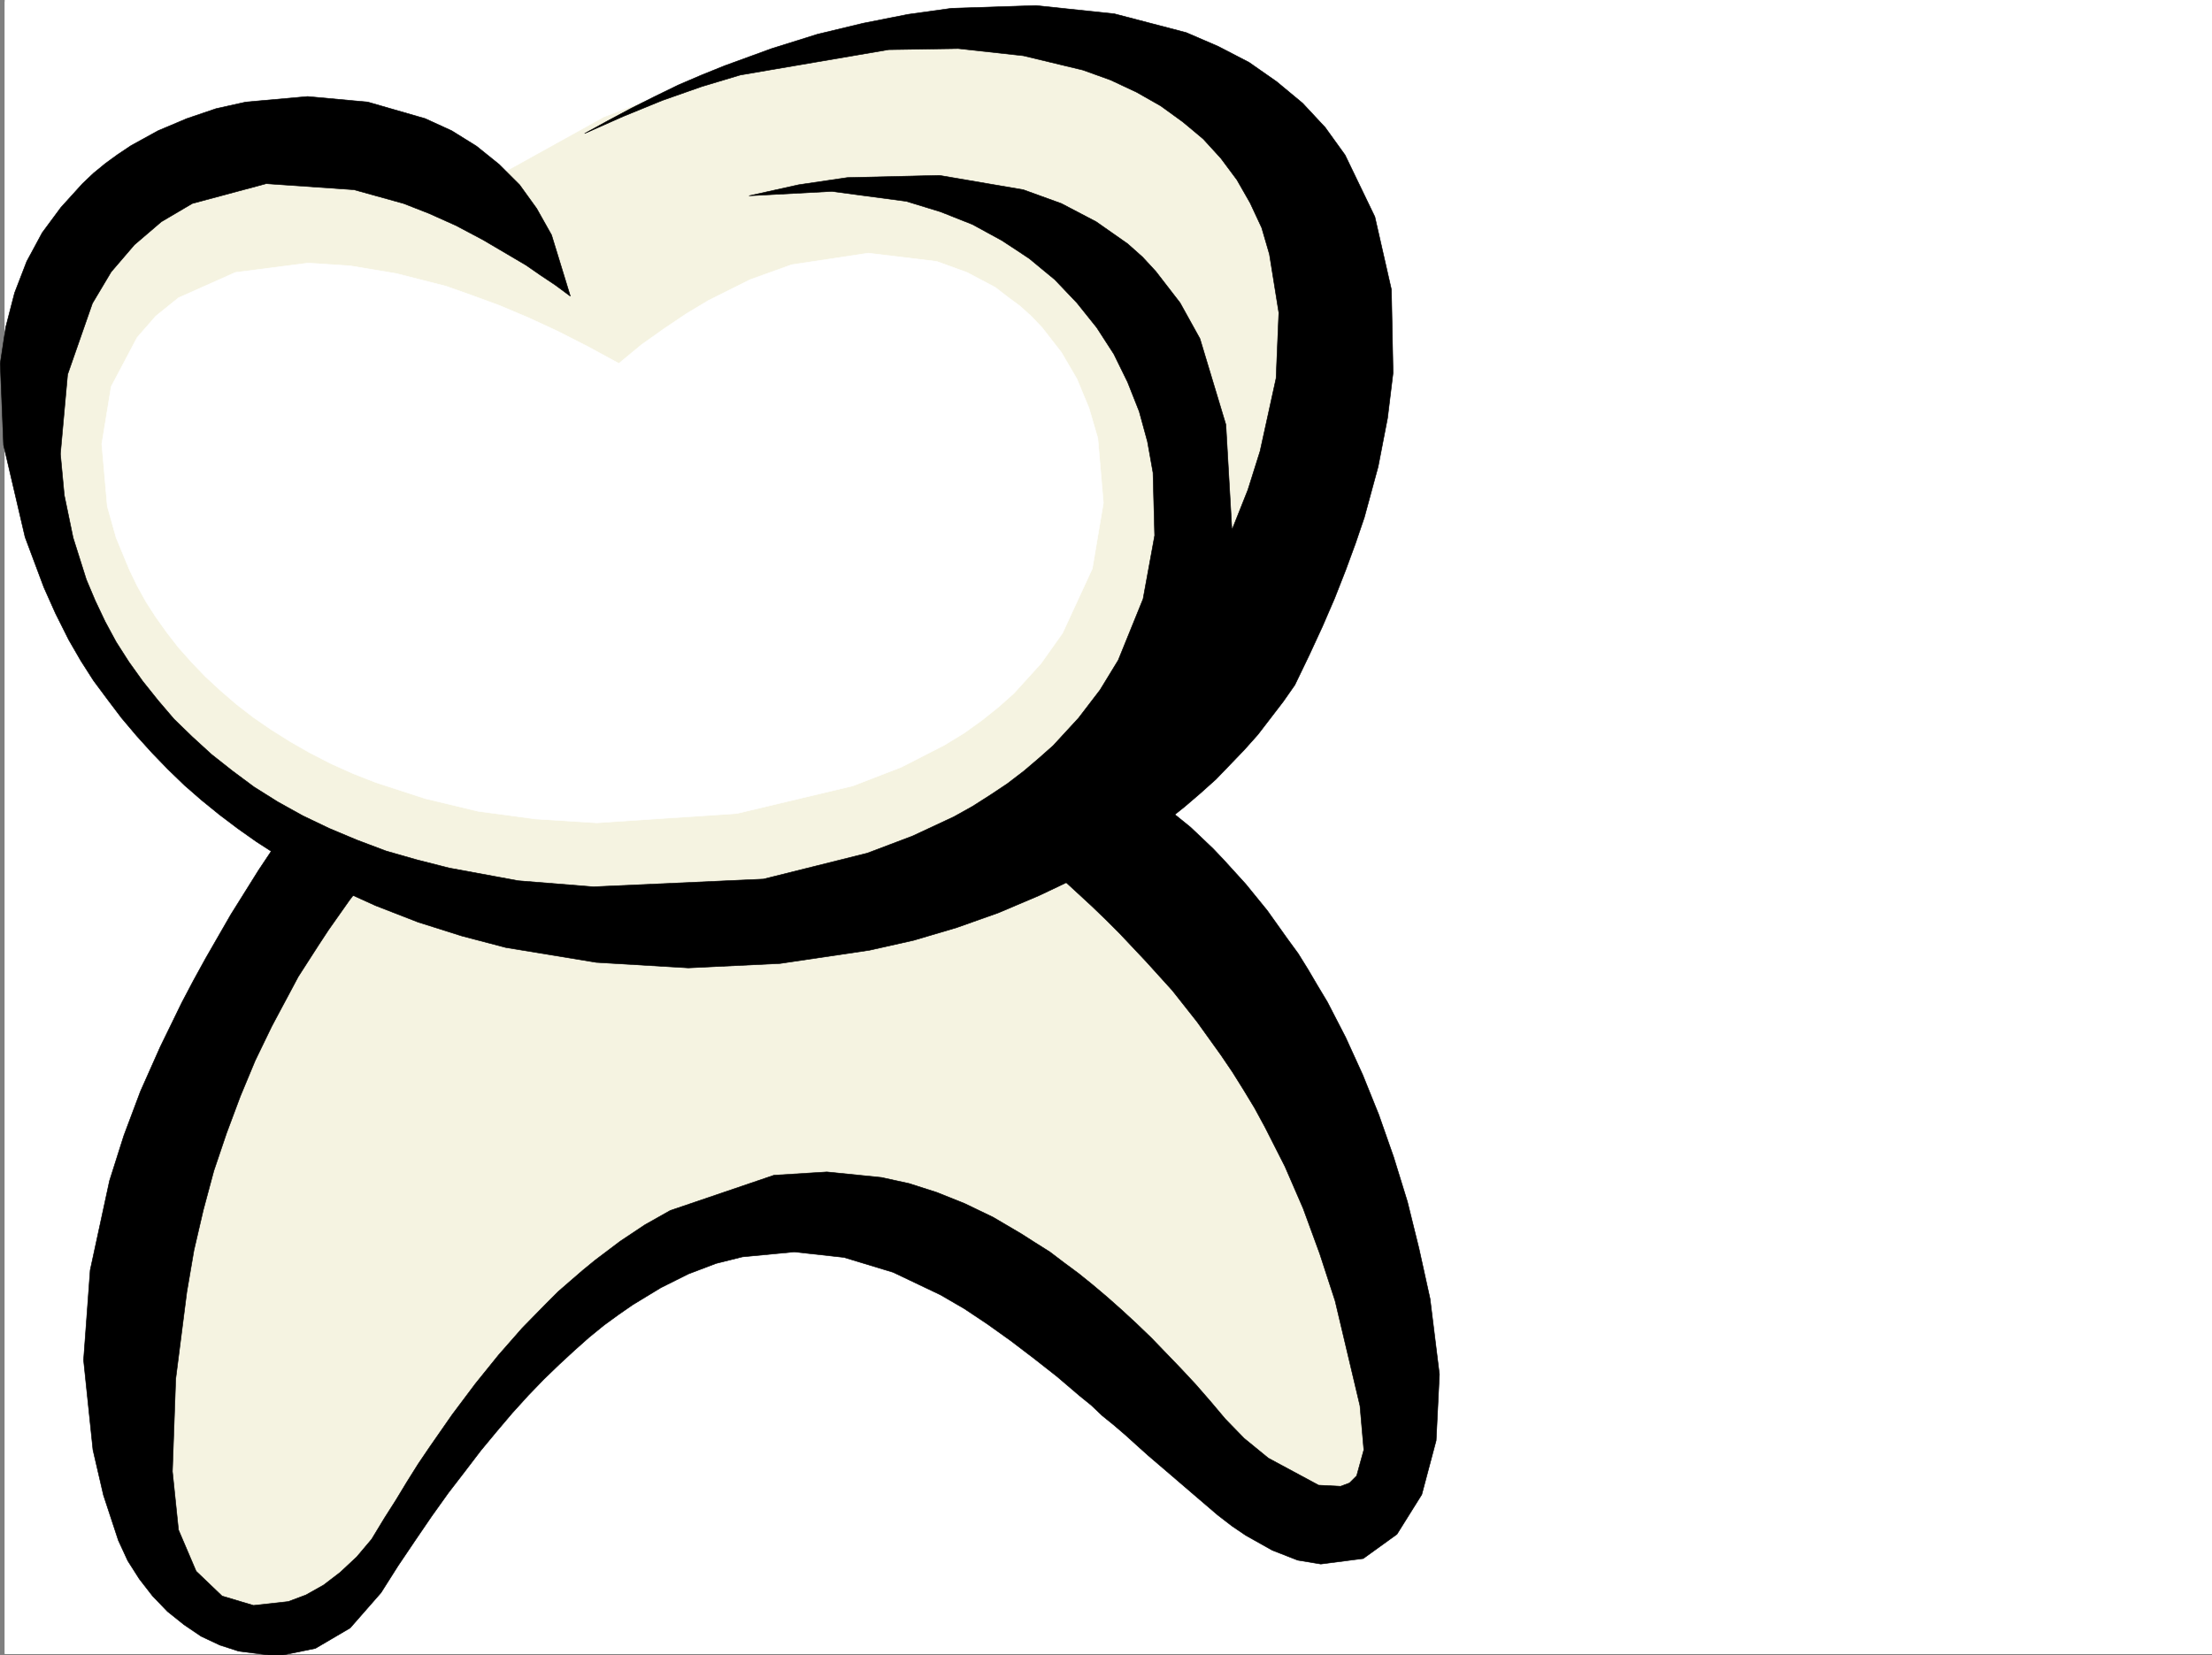 <svg xmlns="http://www.w3.org/2000/svg" width="3003.367" height="2248.25"><rect width="100%" height="100%" fill="#808080" stroke="none"/><defs><clipPath id="a"><path d="M0 0h2997v2244.137H0Zm0 0"/></clipPath><clipPath id="b"><path d="M107 1061h1842v1185.09H107Zm0 0"/></clipPath><clipPath id="c"><path d="M106 1060h1843v1186.09H106Zm0 0"/></clipPath></defs><path fill="#fff" d="M6.352 2246.297h2997.015V0H6.352Zm0 0"/><g clip-path="url(#a)" transform="translate(6.352 2.16)"><path fill="#fff" fill-rule="evenodd" stroke="#fff" stroke-linecap="square" stroke-linejoin="bevel" stroke-miterlimit="10" stroke-width=".743" d="M.742 2244.137h2995.531V-2.16H.743Zm0 0"/></g><path fill="#f5f3e1" fill-rule="evenodd" stroke="#f5f3e1" stroke-linecap="square" stroke-linejoin="bevel" stroke-miterlimit="10" stroke-width=".743" d="m675.43 239.684 144.593-80.157 219.547-84.613 233.778-40.469 245 25.496 219.547 149.047 64.437 289.106-69.715 309.36-239.761 304.081 319.21 364.02 84.653 423.18-19.473 144.554-69.676 19.512-149.87-74.918-264.47-253.914-264.511-84.653-169.305 20.215-164.101 94.387-179.82 185.023-119.141 183.496-89.891 74.915h-94.426l-74.914-49.461-64.437-119.844-20.215-244.18 74.172-293.601 179.82-353.54-189.555-149.792L112 852.379 52.8 692.852 47.564 513.07l29.949-124.34 89.933-129.574 188.813-64.398 159.566 14.23Zm0 0"/><path fill="#fff" fill-rule="evenodd" stroke="#fff" stroke-linecap="square" stroke-linejoin="bevel" stroke-miterlimit="10" stroke-width=".743" d="m840.277 493.598-42.699-23.223-41.21-20.96-38.981-17.985-38.946-16.461-36.714-13.489-35.973-12.75-67.445-17.203-62.914-10.515-56.97-3.715-98.882 12.707-77.184 34.445-30.695 24.75-25.492 29.211-35.227 66.664-12.71 77.887 7.468 84.652 12.004 42.657 17.988 43.441 10.477 21.738 12.004 21.742 13.488 20.957 14.977 20.957 15.718 20.254 17.985 20.215 18.73 19.473 20.254 18.726 21.7 18.73 23.226 17.946 23.969 16.5 26.234 16.461 26.238 14.977 29.207 15.015 29.989 13.45 30.695 12.003 66.703 21.7 71.906 17.246 77.926 10.476 83.164 5.239 190.34-12.707 157.34-37.457 65.922-25.493 58.453-29.953 26.98-16.46 23.97-17.243 22.48-17.984 20.957-18.692 36.714-40.468 29.25-41.211 40.43-87.621 15.012-89.11-7.508-87.664-12.004-41.172-16.46-39.726-20.997-35.93-26.234-33.707-14.235-14.973-15.718-14.234-17.243-12.746-16.46-12.746-38.239-20.215-41.21-14.977-92.903-11.222-104.125 15.718-56.184 20.215-56.968 28.465-29.954 17.988-29.988 20.215-30.695 21.739zm0 0"/><path fill-rule="evenodd" stroke="#000" stroke-linecap="square" stroke-linejoin="bevel" stroke-miterlimit="10" stroke-width=".743" d="m774.356 402.223-20.254-14.977-20.215-13.488-19.473-13.492-20.254-11.961-38.203-22.485-36.715-19.472-36.715-16.461-34.484-13.489-67.41-18.73-119.137-8.25-100.406 26.98-41.957 24.711-36.715 31.438-31.473 36.715-25.457 42.695-33.703 96.617-9.773 107.875 5.277 56.149 11.965 57.672 17.984 56.93 12.004 28.464 13.489 28.465 14.976 27.723 17.242 26.98 18.73 26.195 20.958 26.239 21.738 25.453 24.715 23.968 26.234 23.97 28.465 22.48 29.207 21.699 32.219 20.215 33.742 18.73 35.973 17.242 37.457 15.72 39.687 14.976 41.953 12.004 44.223 11.218 93.645 17.246 101.894 8.211 230.77-10.48 140.879-35.188 61.425-23.226 56.184-26.2 25.496-14.23 24.711-15.758 22.48-14.976 22.485-17.203 20.254-17.243 19.472-17.242 34.446-37.422 29.246-38.199 24.71-40.469 33.708-83.125 15.754-86.136-2.266-85.395-7.469-41.957-11.261-41.172-15.72-39.726-18.726-38.2-23.226-35.933-26.98-33.703-29.99-31.477-17.241-14.23-17.203-14.235-17.989-11.964-19.472-12.747-39.723-21.699-43.441-17.242-46.45-14.234-101.152-13.489-112.414 5.98 67.45-14.972 65.921-9.738 125.121-2.969 113.899 19.469 51.687 18.73 47.195 24.711 42.735 29.95 20.215 17.988 17.988 19.473 32.96 42.695 26.977 48.68 35.23 116.832 8.212 143.066 21.738-54.664 16.504-52.434 21.7-98.882 3.753-89.11-12.746-79.41-10.48-35.934-15.72-33.703-17.983-31.476-21.743-29.207-23.965-26.239-14.234-11.964-13.488-11.22-29.992-21.741-32.961-18.727-35.188-16.46-37.46-13.493-80.934-19.469-88.407-9.738-94.425 1.488-201.524 34.445-52.473 15.758-53.175 18.692-53.215 21.738-52.434 23.227 31.477-17.247 32.219-17.203 31.437-15.758 32.219-15.718 31.472-13.489 31.477-12.707 63.695-23.226 62.168-19.473 62.207-14.972 60.684-12.004 59.2-8.25 114.64-3.715 106.39 11.222 97.399 25.454 43.441 18.726 41.953 21.742 37.497 26.196 35.19 29.207 30.731 32.965 26.98 37.457 40.43 83.867 22.481 98.886 2.27 113.114-7.508 61.426-12.746 65.886-18.73 68.934-11.966 35.187-13.488 36.715-14.977 38.203-16.5 38.2-17.984 38.945-19.473 40.426-15.718 22.484-17.243 22.48-17.242 22.446-18.73 20.996-38.2 39.687-21.742 19.473-20.996 17.984-22.441 17.946-23.227 16.504-24.007 16.46-24.711 14.973-24.711 15.016-25.492 14.23-26.239 12.711-26.937 12.746-54.703 23.223-56.97 20.215-58.413 17.246-59.942 13.45-121.406 17.983-124.375 5.985-125.121-7.469-122.852-20.215-59.94-15.757-59.196-18.727-57.711-22.445-56.188-25.493-26.98-14.234-26.977-14.23-26.199-16.461-25.492-16.461-25.453-17.989-24.75-18.726-23.969-19.473-23.227-20.215-22.484-21.738-21.738-22.484-20.957-23.188-20.254-23.969-18.73-24.75-19.47-26.195-17.245-26.98L93.27 868.84l-17.985-35.93-15.719-35.23-25.492-68.153L4.867 604.445.371 493.598l7.465-49.422 12.004-46.45 16.46-42.699 10.52-19.472 10.48-19.47 25.493-34.448L112 249.418l14.977-14.23 16.5-13.493 16.46-11.96 17.985-12.005 36.715-20.214 38.984-16.461 39.684-13.493 40.468-8.992 83.91-7.507 81.68 7.507 77.926 22.485 35.973 16.46 33.703 20.958 30.734 24.75 27.723 27.683 23.223 32.219 20.214 35.969zm0 0"/><g clip-path="url(#b)" transform="translate(6.352 2.16)"><path fill-rule="evenodd" d="m383.61 1120.598-19.473 29.988-19.469 29.207-18.73 29.953-18.731 29.95-17.242 29.949-17.242 29.992-16.461 29.949-15.758 29.95-29.207 59.94-26.98 60.645-22.481 59.941-19.473 61.426-26.234 121.328-8.996 122.11 12.746 122.07 14.234 61.426 20.215 61.426 12.746 27.68 15.758 24.753 17.984 23.184 20.215 20.996 22.485 17.988 23.222 15.719 25.457 11.965 25.493 8.25 52.433 6.723 51.691-10.477 47.231-27.723 41.953-47.937 23.227-36.676 23.226-34.445 22.48-32.961 22.485-31.477 22.48-29.207 21.704-28.465 21.738-26.199 20.957-24.71 21.742-23.97 20.996-21.738 20.957-20.215 20.254-18.73 20.215-17.985 20.215-16.46 19.512-14.235 19.468-13.488 38.203-23.227 37.457-18.726 37.458-14.235 35.972-8.992 70.457-6.726 67.41 7.468 66.704 20.254 64.437 30.696 32.219 18.726 31.437 20.961 31.473 22.48 31.477 23.97 31.476 24.71 30.73 26.235 15.72 12.71 14.976 14.231 15.758 12.746 15.718 13.492 15.715 14.23 15.016 13.489 15.719 13.453 15.757 13.488 15.72 13.489 15.718 13.492 15.754 13.488 15.719 13.45 19.472 15.015 18.73 12.707 35.973 20.215 34.485 13.488 31.476 5.242 57.672-7.468 45.707-32.961 33.703-53.922 19.512-73.43 4.457-89.851-12.707-102.637-15.016-68.152-15.714-63.653-18.73-60.683-20.216-57.672-21.738-53.922-23.227-50.945-24.71-47.938-13.489-22.48-12.746-21.704-13.492-21.738-14.23-19.473-27.723-38.941-29.246-35.934-29.953-32.96-14.23-14.977-15.759-15.016-14.976-14.191-15.719-12.746-30.73-24.711-31.477-22.484-44.184 16.46-43.476 16.5-42.7 15.72-43.437 15.718 20.211 16.5 19.473 16.46 19.472 17.243 20.254 17.246 18.73 17.203 19.47 17.985 18.73 17.988 18.73 18.727 35.97 38.164 35.972 39.722 33.707 42.7 32.215 44.925 15.758 23.227 14.976 23.965 14.977 24.71 14.23 26.239 26.98 53.176 24.712 56.93 22.48 61.386 21 64.438 33.703 142.285 5.238 59.941-9.734 35.188-9.738 9.738-12.004 4.496-29.95-1.488-68.19-36.715-32.962-26.938-25.492-26.238-20.215-23.969-20.215-23.222-20.254-21.703-20.214-20.997-19.473-20.214-20.254-19.473-19.469-17.984-20.215-17.946-19.511-16.5-19.473-15.719-20.215-14.976-18.73-14.234-20.254-12.747-18.727-11.964-38.203-22.48-38.941-18.731-37.496-14.973-37.457-12.004-37.461-8.21-74.172-7.509-71.906 4.496-140.875 47.938-34.489 19.469-33.703 22.484-33.703 25.453-16.5 13.492-16.46 14.23-17.243 14.977-15.719 15.72-33 33.702-32.219 36.715-31.437 38.942-31.477 41.957-30.73 44.183-15.719 23.223-15.015 23.969-14.977 24.71-15.715 24.711-17.246 28.465-20.215 23.97-22.48 20.995-22.485 17.207-23.968 13.488-23.965 8.993-47.235 5.238-42.699-12.746-35.226-33.703-23.97-56.149-8.25-79.41 4.497-125.824 15.016-117.613 9.734-56.93 12.707-54.66 14.273-53.18 17.204-50.945 18.73-50.164 20.254-48.68 22.48-46.453 11.965-22.48 12.004-22.446 11.965-22.48 13.488-20.996 13.489-20.961 14.234-21.7 28.504-40.468 29.949-38.942-28.465-15.719-28.465-14.976-28.465-15.758zm0 0"/></g><g clip-path="url(#c)" transform="translate(6.352 2.16)"><path fill="none" stroke="#000" stroke-linecap="square" stroke-linejoin="bevel" stroke-miterlimit="10" stroke-width=".743" d="m383.61 1120.598-19.473 29.988-19.469 29.207-18.73 29.953-18.731 29.95-17.242 29.949-17.242 29.992-16.461 29.949-15.758 29.95-29.207 59.94-26.98 60.645-22.481 59.942-19.473 61.425-26.234 121.328-8.996 122.11 12.746 122.07 14.234 61.426 20.215 61.426 12.746 27.68 15.758 24.753 17.984 23.184 20.215 20.996 22.485 17.988 23.222 15.719 25.457 11.965 25.492 8.25 52.434 6.722 51.692-10.476 47.23-27.723 41.953-47.937 23.227-36.676 23.226-34.445 22.48-32.961 22.485-31.477 22.48-29.207 21.704-28.465 21.738-26.199 20.957-24.71 21.742-23.97 20.996-21.738 20.957-20.215 20.254-18.73 20.215-17.985 20.215-16.46 19.512-14.235 19.468-13.488 38.203-23.227 37.458-18.726 37.457-14.235 35.972-8.992 70.457-6.726 67.41 7.468 66.703 20.254 64.438 30.696 32.219 18.726 31.437 20.961 31.473 22.48 31.476 23.97 31.477 24.71 30.73 26.235 15.72 12.71 14.976 14.231 15.758 12.746 15.718 13.492 15.715 14.23 15.016 13.489 15.719 13.453 15.757 13.488 15.72 13.489 15.718 13.492 15.754 13.488 15.719 13.45 19.472 15.015 18.73 12.707 35.973 20.215 34.485 13.488 31.476 5.242 57.672-7.468 45.707-32.961 33.703-53.922 19.512-73.43 4.457-89.851-12.707-102.637-15.016-68.153-15.714-63.652-18.73-60.683-20.216-57.672-21.738-53.922-23.227-50.946-24.71-47.937-13.489-22.48-12.746-21.704-13.492-21.738-14.23-19.473-27.723-38.941-29.246-35.934-29.953-32.96-14.23-14.977-15.759-15.016-14.976-14.191-15.719-12.746-30.73-24.711-31.477-22.485-44.184 16.461-43.476 16.5-42.7 15.72-43.437 15.718 20.211 16.5 19.473 16.46 19.472 17.243 20.254 17.246 18.73 17.203 19.47 17.985 18.73 17.988 18.73 18.727 35.97 38.164 35.972 39.722 33.707 42.7 32.215 44.925 15.757 23.227 14.977 23.965 14.977 24.71 14.23 26.239 26.98 53.176 24.711 56.93 22.481 61.386 21 64.438 33.703 142.285 5.238 59.941-9.734 35.188-9.738 9.738-12.004 4.496-29.95-1.488-68.19-36.715-32.962-26.938-25.492-26.238-20.215-23.969-20.215-23.222-20.254-21.703-20.214-20.997-19.473-20.214-20.254-19.473-19.469-17.984-20.215-17.946-19.511-16.5-19.473-15.719-20.215-14.976-18.73-14.234-20.254-12.747-18.727-11.964-38.203-22.48-38.941-18.731-37.496-14.973-37.457-12.004-37.461-8.21-74.172-7.509-71.906 4.496-140.875 47.938-34.489 19.469-33.703 22.484-33.703 25.453-16.5 13.492-16.46 14.23-17.243 14.977-15.719 15.72-33 33.702-32.219 36.715-31.437 38.942-31.477 41.957-30.73 44.183-15.719 23.223-15.015 23.969-14.977 24.71-15.715 24.711-17.246 28.465-20.215 23.97-22.48 20.995-22.485 17.207-23.968 13.488-23.965 8.993-47.235 5.238-42.699-12.746-35.226-33.703-23.97-56.149-8.25-79.41 4.497-125.824 15.016-117.613 9.734-56.93 12.707-54.66 14.273-53.18 17.203-50.945 18.731-50.164 20.254-48.68 22.48-46.453 11.965-22.48 12.004-22.446 11.965-22.48 13.488-20.996 13.488-20.961 14.235-21.7 28.504-40.468 29.949-38.942-28.465-15.718-28.465-14.977-28.465-15.758zm0 0"/></g></svg>
